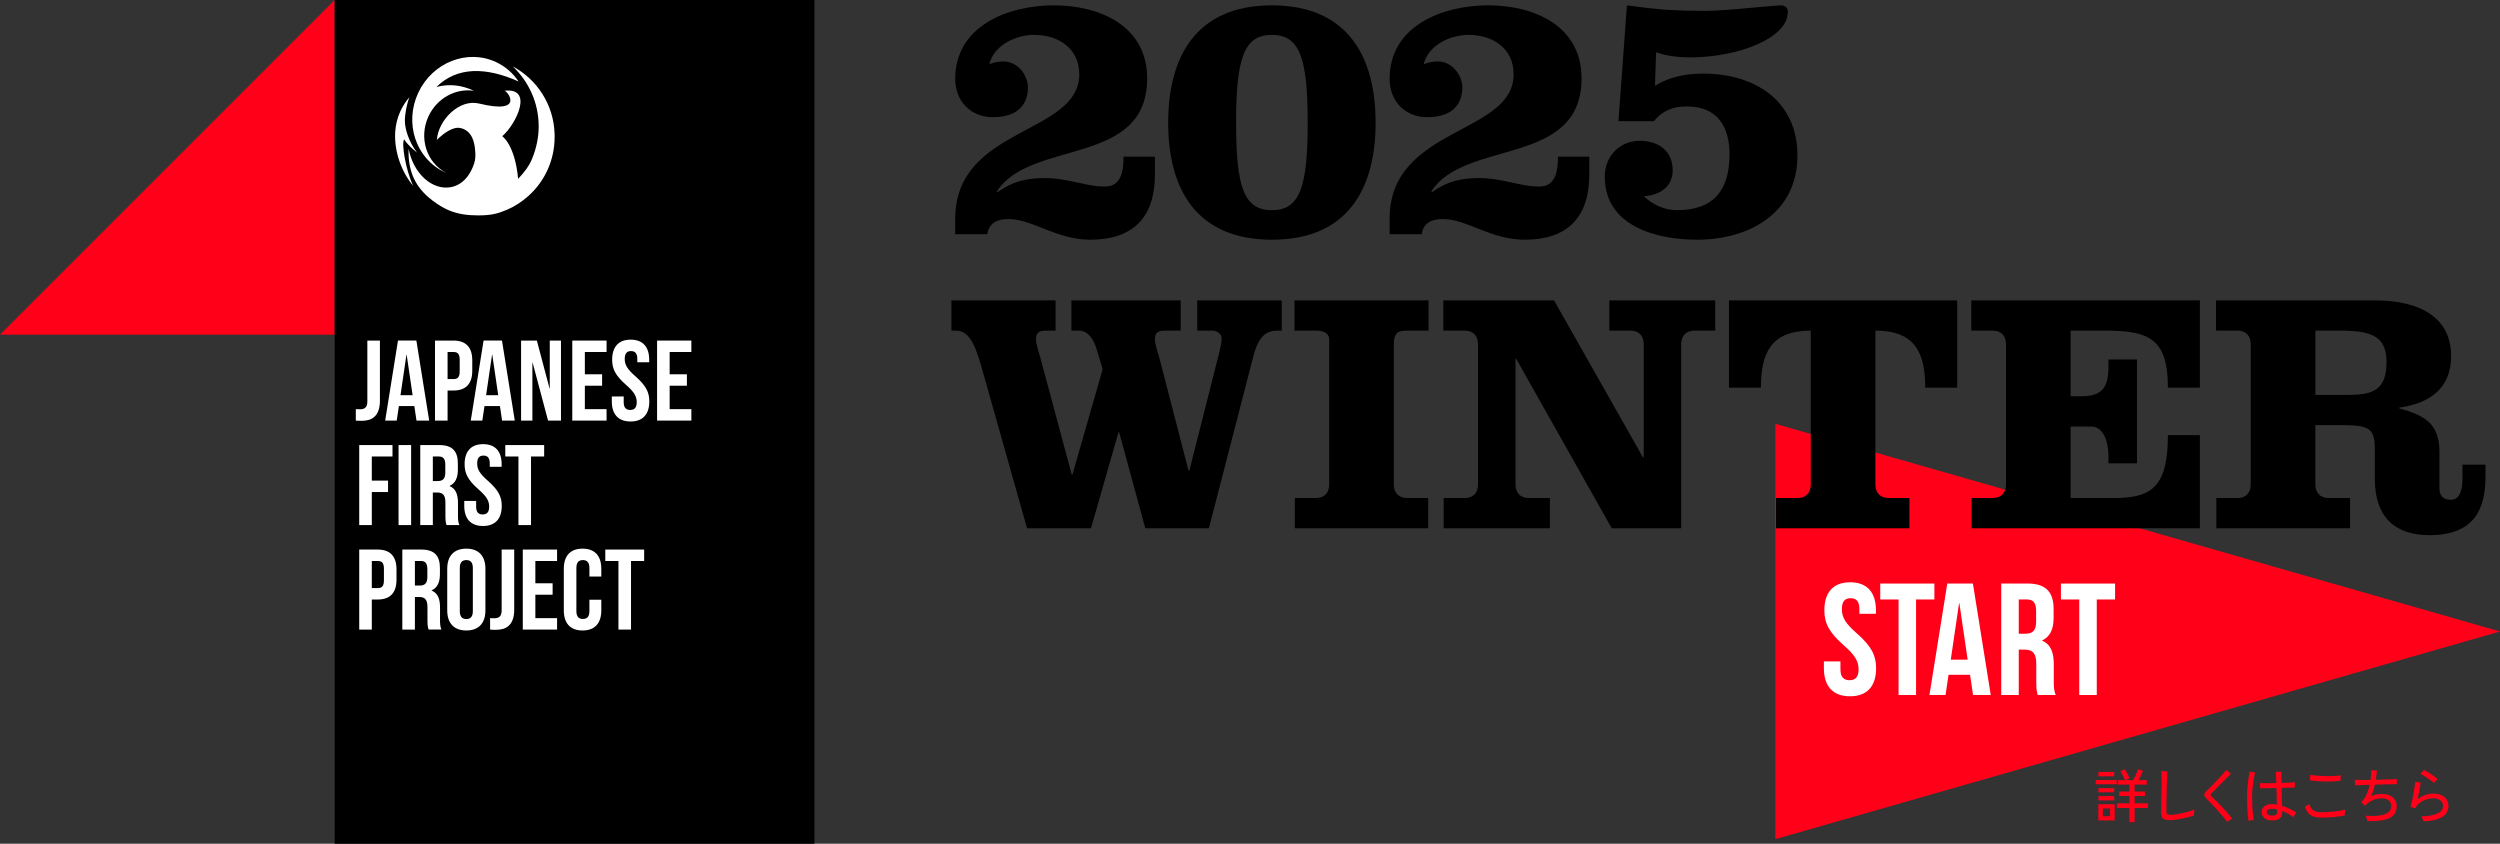 <?xml version="1.0" encoding="UTF-8"?>
<svg id="_レイヤー_1" xmlns="http://www.w3.org/2000/svg" width="690.933" height="233.192" version="1.1" viewBox="0 0 690.933 233.192">
  <rect x="0" y="0" width="690.933" height="233.192" fill="#333333" stroke="none"/>
  <!-- Generator: Adobe Illustrator 29.8.2, SVG Export Plug-In . SVG Version: 2.1.1 Build 3)  -->
  <defs>
    <style>
      .st0 {
        fill: #fff;
      }

      .st1 {
        fill: #ff0018;
      }
    </style>
  </defs>
  <g>
    <polygon class="st1" points="92.496 92.496 0 92.496 92.496 0 92.496 92.496"/>
    <rect x="92.496" width="132.584" height="233.192"/>
    <g>
      <path class="st0" d="M98.335,113.078c.379.032.821.032,1.2.032,1.106,0,1.99-.411,1.99-2.117v-16.869h3.475v16.617c0,4.423-2.37,5.56-4.992,5.56-.631,0-1.106,0-1.674-.063v-3.159Z"/>
      <path class="st0" d="M118.615,116.237h-3.506l-.6-4.012h-4.265l-.6,4.012h-3.19l3.538-22.113h5.086l3.538,22.113ZM110.686,109.224h3.349l-1.643-11.183h-.063l-1.642,11.183Z"/>
      <path class="st0" d="M130.524,99.589v2.875c0,3.538-1.706,5.465-5.181,5.465h-1.643v8.308h-3.475v-22.113h5.118c3.475,0,5.181,1.927,5.181,5.465ZM123.7,97.283v7.487h1.643c1.106,0,1.706-.505,1.706-2.085v-3.317c0-1.58-.6-2.085-1.706-2.085h-1.643Z"/>
      <path class="st0" d="M142.274,116.237h-3.506l-.6-4.012h-4.265l-.6,4.012h-3.19l3.538-22.113h5.086l3.538,22.113ZM134.345,109.224h3.349l-1.643-11.183h-.063l-1.642,11.183Z"/>
      <path class="st0" d="M147.201,100.221h-.063v16.017h-3.127v-22.113h4.36l3.506,13.237h.063v-13.237h3.096v22.113h-3.57l-4.265-16.017Z"/>
      <path class="st0" d="M161.636,103.443h4.77v3.159h-4.77v6.476h6.002v3.159h-9.477v-22.113h9.477v3.159h-6.002v6.16Z"/>
      <path class="st0" d="M174.303,93.871c3.38,0,5.118,2.022,5.118,5.56v.695h-3.286v-.916c0-1.58-.632-2.18-1.738-2.18s-1.737.6-1.737,2.18c0,1.611.695,2.811,2.969,4.802,2.906,2.559,3.822,4.391,3.822,6.918,0,3.538-1.769,5.56-5.181,5.56s-5.181-2.022-5.181-5.56v-1.358h3.285v1.58c0,1.579.695,2.148,1.801,2.148s1.801-.569,1.801-2.148c0-1.611-.695-2.812-2.97-4.802-2.906-2.559-3.822-4.391-3.822-6.919,0-3.538,1.738-5.56,5.118-5.56Z"/>
      <path class="st0" d="M185.073,103.443h4.77v3.159h-4.77v6.476h6.002v3.159h-9.477v-22.113h9.477v3.159h-6.002v6.16Z"/>
      <path class="st0" d="M102.757,132.828h4.486v3.159h-4.486v9.13h-3.475v-22.113h9.193v3.159h-5.718v6.666Z"/>
      <path class="st0" d="M110.149,123.004h3.475v22.113h-3.475v-22.113Z"/>
      <path class="st0" d="M123.416,145.117c-.189-.569-.316-.916-.316-2.717v-3.475c0-2.053-.695-2.811-2.275-2.811h-1.2v9.003h-3.475v-22.113h5.244c3.601,0,5.149,1.674,5.149,5.086v1.737c0,2.275-.727,3.728-2.275,4.454v.063c1.738.727,2.306,2.369,2.306,4.676v3.412c0,1.074.032,1.864.379,2.685h-3.538ZM119.625,126.163v6.792h1.359c1.295,0,2.085-.569,2.085-2.338v-2.18c0-1.58-.537-2.275-1.769-2.275h-1.675Z"/>
      <path class="st0" d="M133.523,122.751c3.38,0,5.118,2.022,5.118,5.56v.695h-3.286v-.916c0-1.58-.632-2.18-1.738-2.18s-1.738.6-1.738,2.18c0,1.611.695,2.811,2.97,4.802,2.906,2.559,3.822,4.391,3.822,6.918,0,3.538-1.769,5.56-5.181,5.56s-5.181-2.022-5.181-5.56v-1.358h3.285v1.58c0,1.579.695,2.148,1.801,2.148s1.801-.569,1.801-2.148c0-1.611-.695-2.812-2.97-4.802-2.906-2.559-3.822-4.391-3.822-6.919,0-3.538,1.738-5.56,5.118-5.56Z"/>
      <path class="st0" d="M139.65,123.004h10.741v3.159h-3.633v18.954h-3.475v-18.954h-3.633v-3.159Z"/>
      <path class="st0" d="M109.581,157.349v2.875c0,3.538-1.706,5.465-5.181,5.465h-1.643v8.308h-3.475v-22.113h5.118c3.475,0,5.181,1.927,5.181,5.465ZM102.757,155.043v7.487h1.643c1.106,0,1.706-.505,1.706-2.085v-3.317c0-1.58-.6-2.085-1.706-2.085h-1.643Z"/>
      <path class="st0" d="M118.457,173.997c-.19-.569-.316-.916-.316-2.717v-3.475c0-2.053-.695-2.811-2.275-2.811h-1.2v9.003h-3.475v-22.113h5.244c3.601,0,5.149,1.674,5.149,5.086v1.737c0,2.275-.727,3.728-2.275,4.454v.063c1.738.727,2.306,2.369,2.306,4.676v3.412c0,1.074.032,1.864.379,2.685h-3.538ZM114.666,155.043v6.792h1.359c1.295,0,2.085-.569,2.085-2.338v-2.18c0-1.58-.537-2.275-1.769-2.275h-1.675Z"/>
      <path class="st0" d="M123.604,157.191c0-3.538,1.864-5.56,5.276-5.56s5.276,2.022,5.276,5.56v11.499c0,3.538-1.864,5.56-5.276,5.56s-5.276-2.022-5.276-5.56v-11.499ZM127.079,168.911c0,1.579.695,2.18,1.801,2.18s1.801-.6,1.801-2.18v-11.941c0-1.58-.695-2.18-1.801-2.18s-1.801.6-1.801,2.18v11.941Z"/>
      <path class="st0" d="M135.45,170.838c.379.032.821.032,1.2.032,1.106,0,1.99-.411,1.99-2.117v-16.869h3.475v16.617c0,4.423-2.37,5.56-4.992,5.56-.631,0-1.106,0-1.674-.063v-3.159Z"/>
      <path class="st0" d="M147.959,161.203h4.77v3.159h-4.77v6.476h6.002v3.159h-9.478v-22.113h9.478v3.159h-6.002v6.16Z"/>
      <path class="st0" d="M166.185,165.752v2.938c0,3.538-1.769,5.56-5.181,5.56s-5.181-2.022-5.181-5.56v-11.499c0-3.538,1.769-5.56,5.181-5.56s5.181,2.022,5.181,5.56v2.148h-3.286v-2.369c0-1.58-.695-2.18-1.801-2.18s-1.801.6-1.801,2.18v11.941c0,1.579.695,2.148,1.801,2.148s1.801-.569,1.801-2.148v-3.159h3.286Z"/>
      <path class="st0" d="M167.289,151.884h10.741v3.159h-3.633v18.954h-3.475v-18.954h-3.633v-3.159Z"/>
    </g>
    <g>
      <path class="st0" d="M122.899,47.582c.136.064.274.119.411.179-5.451-2.818-7.638-9.715-4.875-15.637,2.356-5.048,7.566-7.792,12.558-7.027-3.245-1.539-6.7-2.011-10.298-1.079-.066.061-.234.179-.069.016,5.666-5.602,13.626-5.582,22.696-1.512-1.513-2.267-3.615-4.146-6.226-5.364-7.956-3.713-17.584.088-21.505,8.489-3.921,8.401-.649,18.222,7.307,21.935Z"/>
      <path class="st0" d="M111.685,38.508c1.291,1.908,2.569,2.803,3.585,3.68-2.286-2.968-3.348-6.53-3.372-8.693-.022-1.98.528-4.794,1.258-6.632-1.017,1.171-1.871,2.476-2.524,3.917-.817,1.802-1.271,3.7-1.401,5.642-.345,5.129,1.575,10.908,4.944,14.923-2.082-4.482-3.261-11.645-2.489-12.837Z"/>
      <path class="st0" d="M153.278,37.231c-.003-.106-.007-.211-.011-.316-.261-8.04-4.868-14.988-11.574-18.578,4.422,4.167,7.184,10.058,7.184,16.593,0,3.049-.641,6.018-1.776,8.84-.872,2.168-2.31,3.98-3.909,5.659-.859-9.444-4.387-11.789-4.387-11.789,3.85-3.286,8.814-13.523.59-12.559.861-.041,5.843,6.668-7.004,3.531-5.495-1.342-11.291,4.623-11.648,10.048,0,0,.207-.218.561-.543,1.125-1.034,3.731-3.149,5.864-2.749,1.568.294,2.732,1.332,3.372,2.773.371.835.575,1.737.698,2.639.134.978.198,1.97.101,2.955-.095.968-.427,1.89-.815,2.777-.516,1.179-1.215,2.29-2.132,3.198-.406.402-.854.757-1.334,1.057-.373.228-.757.423-1.147.583-.41.164-.837.289-1.276.371-5.184.972-10.427-3.788-11.71-10.632-.282,7.439,2.785,12.141,8.788,15.816l.075.045c.667.404,1.356.779,2.087,1.098,2.617,1.142,5.4,1.481,8.239,1.481,3.621,0,5.404-.461,7.92-1.52,2.176-.916,4.171-2.227,5.933-3.792,4.8-4.264,7.26-10.177,7.314-16.147.003-.146.011-.291.011-.439,0-.134-.012-.265-.014-.399Z"/>
    </g>
  </g>
  <g>
    <g>
      <path class="st1" d="M579.183,216.757v-1.168h5.84v1.168h-5.84ZM579.92,226.74v-4.479h4.527v4.479h-4.527ZM579.951,214.549v-1.2h4.353v1.2h-4.353ZM579.951,218.981v-1.168h4.353v1.168h-4.353ZM579.951,221.205v-1.185h4.353v1.185h-4.353ZM581.183,225.573h1.984v-2.144h-1.984v2.144ZM588.496,227.221v-3.904h-3.44v-1.296h3.44v-2.032h-2.801v-1.231h2.801v-1.92h-3.12v-1.232h1.903c-.159-.384-.35-.797-.567-1.239-.219-.443-.45-.852-.696-1.225l1.232-.527c.213.33.442.73.688,1.199.246.47.453.912.625,1.328-.129.043-.311.109-.545.2s-.432.179-.592.264h2.128c.235-.405.478-.89.728-1.456.251-.564.462-1.088.633-1.567l1.359.448c-.17.416-.367.854-.592,1.312-.224.459-.447.88-.672,1.264h2.305v1.232h-3.361v1.92h2.849v1.231h-2.849v2.032h3.713v1.296h-3.713v3.904h-1.455Z"/>
      <path class="st1" d="M599.88,226.66c-.65,0-1.165-.056-1.544-.168-.379-.111-.648-.309-.808-.592-.16-.282-.24-.674-.24-1.176,0-.373.003-.848.008-1.424s.017-1.203.032-1.88c.016-.678.029-1.36.04-2.048.011-.688.019-1.331.024-1.928.005-.598.008-1.104.008-1.521,0-.65-.006-1.227-.016-1.728-.012-.502-.027-.881-.049-1.137.106.011.27.029.488.057.219.026.439.051.664.071.224.021.395.032.512.032-.021.214-.043.582-.064,1.104-.021.523-.039,1.143-.056,1.856-.016.715-.034,1.47-.056,2.265-.021.794-.037,1.57-.049,2.327-.01.758-.018,1.443-.023,2.056-.006.614-.008,1.097-.008,1.449,0,.383.077.634.232.752.154.117.488.176,1,.176.33,0,.773-.04,1.328-.12.554-.08,1.151-.192,1.791-.336.641-.145,1.262-.304,1.864-.48.603-.176,1.117-.36,1.544-.552-.021.117-.045.285-.072.504-.026.219-.047.438-.063.656s-.024.381-.024.488c-.438.159-.946.316-1.527.472-.582.154-1.182.293-1.801.416-.618.122-1.202.221-1.752.296-.549.074-1.01.111-1.384.111Z"/>
      <path class="st1" d="M615.561,227.173c-.395-.513-.832-1.056-1.312-1.632-.48-.576-.979-1.152-1.496-1.729s-1.021-1.122-1.512-1.64c-.491-.518-.939-.968-1.344-1.353-.449-.426-.681-.8-.697-1.119-.016-.32.217-.704.697-1.152.223-.213.512-.498.863-.856.352-.356.738-.754,1.16-1.191.421-.438.846-.883,1.271-1.336.427-.454.824-.888,1.192-1.304s.669-.773.903-1.072c.097.085.227.202.393.352s.334.291.504.424c.171.134.305.232.4.297-.268.266-.596.592-.984.976s-.8.795-1.232,1.231c-.432.438-.855.864-1.271,1.28s-.789.792-1.12,1.128-.587.595-.769.776c-.181.182-.271.325-.271.432s.096.251.288.433c.395.362.832.786,1.312,1.271.48.485.979,1,1.496,1.544s1.024,1.097,1.521,1.656.957,1.106,1.384,1.64c-.203.096-.445.24-.729.432-.282.192-.498.363-.647.513Z"/>
      <path class="st1" d="M621.435,226.885c-.086-.533-.163-1.176-.232-1.928s-.12-1.579-.152-2.48c-.031-.901-.043-1.837-.031-2.808.021-.8.068-1.595.144-2.384s.163-1.533.265-2.232c.101-.698.193-1.299.279-1.8.117.021.274.051.473.088.197.037.396.069.6.096.202.026.362.046.48.056-.129.491-.254,1.08-.377,1.769s-.227,1.416-.312,2.185c-.085.768-.134,1.53-.144,2.287-.012.928,0,1.83.031,2.704.032.875.086,1.672.16,2.392.074.721.16,1.315.256,1.785-.106,0-.254.016-.439.047-.188.032-.374.07-.561.112-.187.043-.334.08-.439.112ZM627.978,226.757c-.906,0-1.615-.214-2.127-.64-.512-.427-.769-.977-.769-1.648,0-.683.243-1.227.728-1.632.486-.405,1.219-.608,2.201-.608.202,0,.407.011.615.032s.424.054.648.096c-.012-.629-.029-1.349-.057-2.159-.026-.811-.051-1.616-.072-2.416-.885.01-1.735.026-2.551.047-.816.022-1.465.038-1.944.049,0-.096-.006-.242-.017-.44-.01-.197-.019-.392-.023-.584-.006-.192-.014-.33-.024-.416.47.021,1.114.03,1.937.024.82-.006,1.686-.019,2.592-.04-.021-.747-.049-1.405-.08-1.976-.032-.571-.059-.963-.08-1.177.117.011.283.019.496.024s.424.011.632.016c.208.006.365.008.472.008-.01.192-.016.566-.016,1.12s.006,1.206.016,1.952c.801-.021,1.533-.051,2.201-.088.666-.037,1.164-.072,1.495-.104-.011.106-.019.258-.024.455-.005.198-.008.39-.008.576,0,.188.006.334.017.44-.331,0-.827.008-1.488.023-.661.017-1.387.035-2.176.057.021.886.045,1.775.071,2.672.027.896.046,1.659.057,2.288.661.202,1.328.461,2,.775.672.315,1.312.664,1.92,1.049-.117.148-.262.362-.432.64-.171.277-.299.501-.385.672-.479-.362-.979-.686-1.496-.968-.518-.283-1.031-.525-1.543-.729.042.875-.16,1.528-.608,1.96-.448.433-1.174.648-2.177.648ZM627.883,225.413c.598,0,.994-.094,1.192-.28.197-.187.285-.504.265-.952-.012-.054-.017-.12-.017-.2s-.005-.173-.017-.279c-.245-.064-.479-.109-.703-.137-.225-.026-.438-.04-.641-.04-.533,0-.918.083-1.152.248-.234.166-.352.403-.352.712,0,.288.131.516.393.681.261.165.605.248,1.031.248Z"/>
      <path class="st1" d="M641.28,225.957c-1.206-.021-2.147-.275-2.824-.76-.678-.486-1.16-1.257-1.448-2.312.182-.064.4-.16.656-.288s.459-.256.607-.384c.182.726.496,1.277.944,1.656s1.136.578,2.064.6c.874.011,1.746-.016,2.616-.08.869-.064,1.677-.154,2.424-.271.746-.117,1.359-.24,1.84-.368-.032.128-.059.302-.08.52-.021.219-.037.43-.048.632-.011.203-.011.357,0,.465-.79.159-1.773.304-2.952.432s-2.445.182-3.8.16ZM646.832,215.797c-.587.074-1.248.131-1.984.168s-1.49.048-2.264.032c-.773-.017-1.522-.054-2.248-.112s-1.376-.142-1.951-.248c0-.021.004-.053.016-.096.021-.214.045-.456.072-.729.025-.271.029-.498.008-.68.543.106,1.189.189,1.936.248s1.522.096,2.328.111c.805.017,1.578.006,2.32-.031.74-.037,1.378-.094,1.912-.168-.021.106-.043.262-.064.464s-.04.402-.057.6c-.016.198-.023.345-.023.44Z"/>
      <path class="st1" d="M654.277,226.917c-.033-.118-.076-.272-.129-.464-.053-.192-.109-.385-.168-.576-.059-.192-.115-.342-.168-.448,1.675.139,3.035.114,4.08-.072s1.809-.506,2.288-.96c.479-.453.714-1.01.704-1.672-.011-.598-.248-1.096-.712-1.496s-1.091-.6-1.88-.6c-.939,0-1.814.187-2.625.56-.811.374-1.498.875-2.063,1.504-.075-.074-.179-.173-.312-.296-.134-.122-.27-.245-.408-.367-.139-.123-.256-.217-.352-.28.618-.608,1.119-1.325,1.504-2.152.383-.826.677-1.726.879-2.696-.874.021-1.672.046-2.392.072-.72.027-1.277.051-1.672.072.011-.096.011-.248,0-.456l-.032-.624c-.01-.208-.026-.36-.048-.456.438.021,1.046.034,1.824.04s1.632.003,2.56-.008c.054-.438.102-.886.145-1.344.043-.459.069-.918.08-1.377.106.012.258.027.455.049s.398.037.601.048.362.016.479.016c-.031.405-.068.824-.111,1.256-.043.433-.102.872-.176,1.32.778-.021,1.541-.042,2.287-.063.747-.021,1.425-.046,2.033-.072.607-.027,1.098-.051,1.471-.072,0,.096-.002.234-.008.416-.005.182-.005.365,0,.552.006.187.014.339.024.456-.384,0-.898.006-1.544.016-.646.012-1.357.027-2.136.049s-1.573.043-2.384.063c-.129.544-.277,1.086-.448,1.624-.171.539-.379,1.064-.624,1.576.459-.213.936-.373,1.432-.48.496-.105,1.016-.159,1.561-.159.832,0,1.552.142,2.16.424.607.282,1.08.672,1.416,1.168s.509,1.069.52,1.72c.021.971-.234,1.779-.768,2.424-.534.646-1.398,1.12-2.592,1.424-1.195.305-2.779.419-4.752.345Z"/>
      <path class="st1" d="M669.819,226.997c-.043-.107-.104-.254-.185-.44s-.162-.368-.248-.544c-.085-.176-.16-.307-.224-.392,1.888-.021,3.362-.277,4.424-.769,1.062-.49,1.593-1.188,1.593-2.096,0-.661-.252-1.182-.752-1.56-.502-.379-1.18-.568-2.033-.568-.458,0-.936.063-1.432.191-.496.129-.976.315-1.439.561-.465.245-.869.539-1.217.88-.346.342-.594.726-.744,1.152l-.031-.017c-.171-.074-.4-.144-.688-.208-.289-.063-.508-.112-.656-.144.096-.277.199-.648.312-1.112s.222-.971.328-1.52c.106-.55.205-1.102.296-1.656s.17-1.072.24-1.552c.069-.48.119-.869.152-1.168.105.021.256.051.447.088.192.037.39.072.592.104.203.032.363.059.48.08-.054.331-.125.75-.216,1.256-.091.507-.192,1.049-.304,1.624-.112.576-.227,1.142-.345,1.696.587-.469,1.262-.846,2.024-1.128.762-.282,1.522-.424,2.279-.424,1.365,0,2.411.317,3.137.952.725.635,1.088,1.458,1.088,2.472,0,.8-.234,1.507-.704,2.12s-1.211,1.102-2.224,1.464c-1.014.362-2.331.581-3.952.656ZM672.699,216.405c-.213-.191-.478-.404-.792-.64-.315-.234-.647-.472-1-.712s-.702-.461-1.048-.664c-.348-.202-.659-.368-.936-.496.117-.117.276-.29.479-.52.202-.229.373-.414.512-.553.395.171.824.4,1.288.688s.918.592,1.359.912c.443.319.819.613,1.129.88-.086.086-.195.2-.328.344-.134.145-.262.288-.385.432-.122.145-.215.254-.279.328Z"/>
    </g>
    <g>
      <polygon class="st1" points="690.933 174.527 490.644 231.918 490.644 117.136 690.933 174.527"/>
      <g>
        <path class="st0" d="M511.335,160.926c4.709,0,7.129,2.816,7.129,7.745v.968h-4.576v-1.276c0-2.2-.881-3.036-2.421-3.036s-2.42.836-2.42,3.036c0,2.245.968,3.917,4.137,6.689,4.048,3.565,5.324,6.117,5.324,9.638,0,4.929-2.464,7.745-7.217,7.745s-7.217-2.816-7.217-7.745v-1.893h4.576v2.201c0,2.2.969,2.992,2.509,2.992s2.508-.792,2.508-2.992c0-2.245-.968-3.917-4.137-6.689-4.048-3.564-5.324-6.117-5.324-9.638,0-4.929,2.42-7.745,7.129-7.745Z"/>
        <path class="st0" d="M519.65,161.278h14.962v4.401h-5.061v26.404h-4.841v-26.404h-5.061v-4.401Z"/>
        <path class="st0" d="M550.188,192.083h-4.885l-.836-5.589h-5.941l-.836,5.589h-4.444l4.929-30.805h7.085l4.929,30.805ZM539.142,182.314h4.665l-2.288-15.578h-.088l-2.289,15.578Z"/>
        <path class="st0" d="M563.211,192.083c-.265-.792-.44-1.276-.44-3.785v-4.841c0-2.86-.968-3.917-3.169-3.917h-1.672v12.542h-4.841v-30.805h7.306c5.017,0,7.173,2.333,7.173,7.085v2.42c0,3.168-1.013,5.193-3.169,6.205v.088c2.421,1.012,3.213,3.301,3.213,6.513v4.752c0,1.496.044,2.597.528,3.741h-4.929ZM557.93,165.679v9.461h1.893c1.804,0,2.904-.792,2.904-3.257v-3.036c0-2.2-.748-3.168-2.465-3.168h-2.332Z"/>
        <path class="st0" d="M569.588,161.278h14.962v4.401h-5.061v26.404h-4.841v-26.404h-5.061v-4.401Z"/>
      </g>
    </g>
  </g>
  <g>
    <path d="M264.001,64.721v-4.284c0-25.501,34.274-23.155,34.274-39.884,0-7.242-5.814-10.915-12.445-10.915-4.998,0-11.118,2.754-12.444,8.16,1.224-.612,2.754-.816,3.978-.816,3.876,0,6.732,3.774,6.732,7.242,0,3.264-1.53,8.16-9.69,8.16-6.121,0-10.405-4.386-10.405-10.608,0-14.689,14.689-20.299,27.235-20.299,12.649,0,25.808,5.61,25.808,20.197,0,24.481-32.234,16.729-41.516,31.214l.204.204c4.182-2.958,7.854-3.876,13.057-3.876,3.366,0,5.916.612,8.466,1.122,2.55.51,4.998,1.224,8.16,1.224,4.692,0,5.101-4.794,5.101-8.262h8.67v4.998c0,11.731-6.019,17.953-17.851,17.953-4.692,0-8.67-1.428-12.343-2.856-3.672-1.428-6.936-2.856-10.302-2.856-3.264,0-5.406,1.224-5.814,4.182h-8.875Z"/>
    <path d="M380.181,33.915c0,18.157-7.65,32.335-28.664,32.335s-28.663-14.179-28.663-32.335,7.65-32.438,28.663-32.438,28.664,14.281,28.664,32.438ZM351.517,58.09c7.752,0,9.895-6.426,9.895-24.175s-2.142-24.277-9.895-24.277-9.894,6.528-9.894,24.277,2.142,24.175,9.894,24.175Z"/>
    <path d="M384.053,64.721v-4.284c0-25.501,34.274-23.155,34.274-39.884,0-7.242-5.814-10.915-12.445-10.915-4.998,0-11.118,2.754-12.444,8.16,1.224-.612,2.754-.816,3.978-.816,3.876,0,6.732,3.774,6.732,7.242,0,3.264-1.53,8.16-9.69,8.16-6.121,0-10.405-4.386-10.405-10.608,0-14.689,14.689-20.299,27.235-20.299,12.649,0,25.808,5.61,25.808,20.197,0,24.481-32.234,16.729-41.516,31.214l.204.204c4.182-2.958,7.854-3.876,13.057-3.876,3.366,0,5.916.612,8.466,1.122,2.55.51,4.998,1.224,8.16,1.224,4.692,0,5.101-4.794,5.101-8.262h8.67v4.998c0,11.731-6.019,17.953-17.851,17.953-4.692,0-8.67-1.428-12.343-2.856-3.672-1.428-6.936-2.856-10.302-2.856-3.264,0-5.406,1.224-5.814,4.182h-8.875Z"/>
    <path d="M449.639,1.477c3.57.51,7.141.918,10.71,1.224,3.468.204,7.039.306,10.609.306s8.364-.408,12.546-.816c4.182-.306,7.752-.714,8.67-.714,1.224,0,1.938.714,1.938,1.836,0,7.344-13.975,12.547-27.031,12.547-3.57,0-6.937-.51-9.384-1.428l-.306,9.282c4.08-2.55,8.67-3.366,13.363-3.366,14.179,0,26.011,7.446,26.011,22.645,0,15.913-13.363,23.257-27.746,23.257-11.322,0-25.501-3.774-25.501-17.443,0-5.61,4.08-9.895,9.69-9.895,5.1,0,9.078,2.754,9.078,8.16,0,4.59-3.672,6.937-7.956,7.14,2.244,2.346,5.814,3.876,9.078,3.876,10.405,0,14.587-5.712,14.587-15.505,0-7.548-3.366-13.159-11.73-13.159-3.264,0-6.426.714-9.181,4.08h-9.792l2.346-32.03Z"/>
    <path d="M262.95,83.015h28.785v8.36h-2.565c-1.9,0-2.85.475-2.85,2.375,0,1.425.855,3.705,1.235,5.225l8.646,32.205h.19l8.36-29.165-1.71-5.605c-.95-3.135-2.565-5.035-4.94-5.035h-1.995v-8.36h30.21v8.36h-4.275c-1.9,0-2.85.475-2.85,2.375,0,1.425.855,3.705,1.235,5.225l8.075,31.16h.19l7.885-31.16c.475-1.9,1.045-3.895,1.045-5.51,0-1.33-1.52-2.09-2.47-2.09h-4.275v-8.36h23.37v8.36h-1.14c-2.945,0-5.13,1.235-6.65,6.84l-12.35,47.786h-17.575l-7.22-26.505h-.19l-7.6,26.505h-17.67l-12.635-44.746c-2.09-7.505-4.085-9.88-7.03-9.88h-1.235v-8.36Z"/>
    <path d="M394.81,91.375h-5.89c-2.375,0-3.705.38-3.705,3.8v38.666c0,2.375,1.33,3.8,3.705,3.8h5.795v8.36h-36.86v-8.36h5.795c2.375,0,3.705-1.425,3.705-3.8v-39.996c0-1.615-1.33-2.47-3.705-2.47h-5.89v-8.36h37.051v8.36Z"/>
    <path d="M454.089,126.43h.19v-31.255c0-2.375-1.33-3.8-3.705-3.8h-5.795v-8.36h29.26v8.36h-5.7c-2.375,0-3.705,1.425-3.705,3.8v50.826h-19.19l-26.41-46.836h-.19v34.676c0,2.375,1.33,3.8,3.705,3.8h5.795v8.36h-29.355v-8.36h5.795c2.375,0,3.705-1.425,3.705-3.8v-38.666c0-2.375-1.33-3.8-3.705-3.8h-5.89v-8.36h30.59l24.605,43.416Z"/>
    <path d="M477.838,107.145v-24.13h63.081v24.13h-8.835c0-9.69-2.85-15.77-13.775-15.77v42.466c0,2.375,1.33,3.8,3.705,3.8h5.7v8.36h-36.861v-8.36h5.89c2.375,0,3.705-1.425,3.705-3.8v-42.466c-10.925,0-13.775,6.08-13.775,15.77h-8.835Z"/>
    <path d="M554.406,95.175c0-2.375-1.33-3.8-3.705-3.8h-5.89v-8.36h63.176v24.13h-8.835c0-13.68-5.32-15.77-17.48-15.77h-9.405v18.145h2.945c5.51,0,7.505-2.185,7.505-8.075v-2.09h7.885v28.69h-7.885v-2.28c0-3.515-1.33-7.885-4.75-7.885h-5.7v19.76h11.59c9.975,0,15.295-2.09,15.295-17.385h8.835v25.745h-63.081v-8.36h5.795c2.375,0,3.705-1.425,3.705-3.8v-38.666Z"/>
    <path d="M622.045,95.175c0-2.375-1.33-3.8-3.705-3.8h-5.89v-8.36h43.795c13.3,0,21.185,5.225,21.185,15.39,0,9.025-6.08,13.11-14.345,14.25v.19c7.125,1.995,11.115,4.275,11.115,12.065v9.975c0,1.805.665,3.23,3.23,3.23,2.47,0,3.135-2.945,3.135-5.89v-3.8h6.365v3.23c0,9.215-3.23,16.245-15.485,16.245-9.025,0-15.105-4.465-15.105-15.58v-7.79c0-5.7-.95-7.03-8.645-7.03h-7.79v16.34c0,2.375,1.33,3.8,3.705,3.8h5.89v8.36h-36.956v-8.36h5.795c2.375,0,3.705-1.425,3.705-3.8v-38.666ZM639.905,109.14h9.12c7.03,0,10.545-1.52,10.545-9.12,0-7.03-4.085-8.645-12.825-8.645h-6.84v17.765Z"/>
  </g>
</svg>